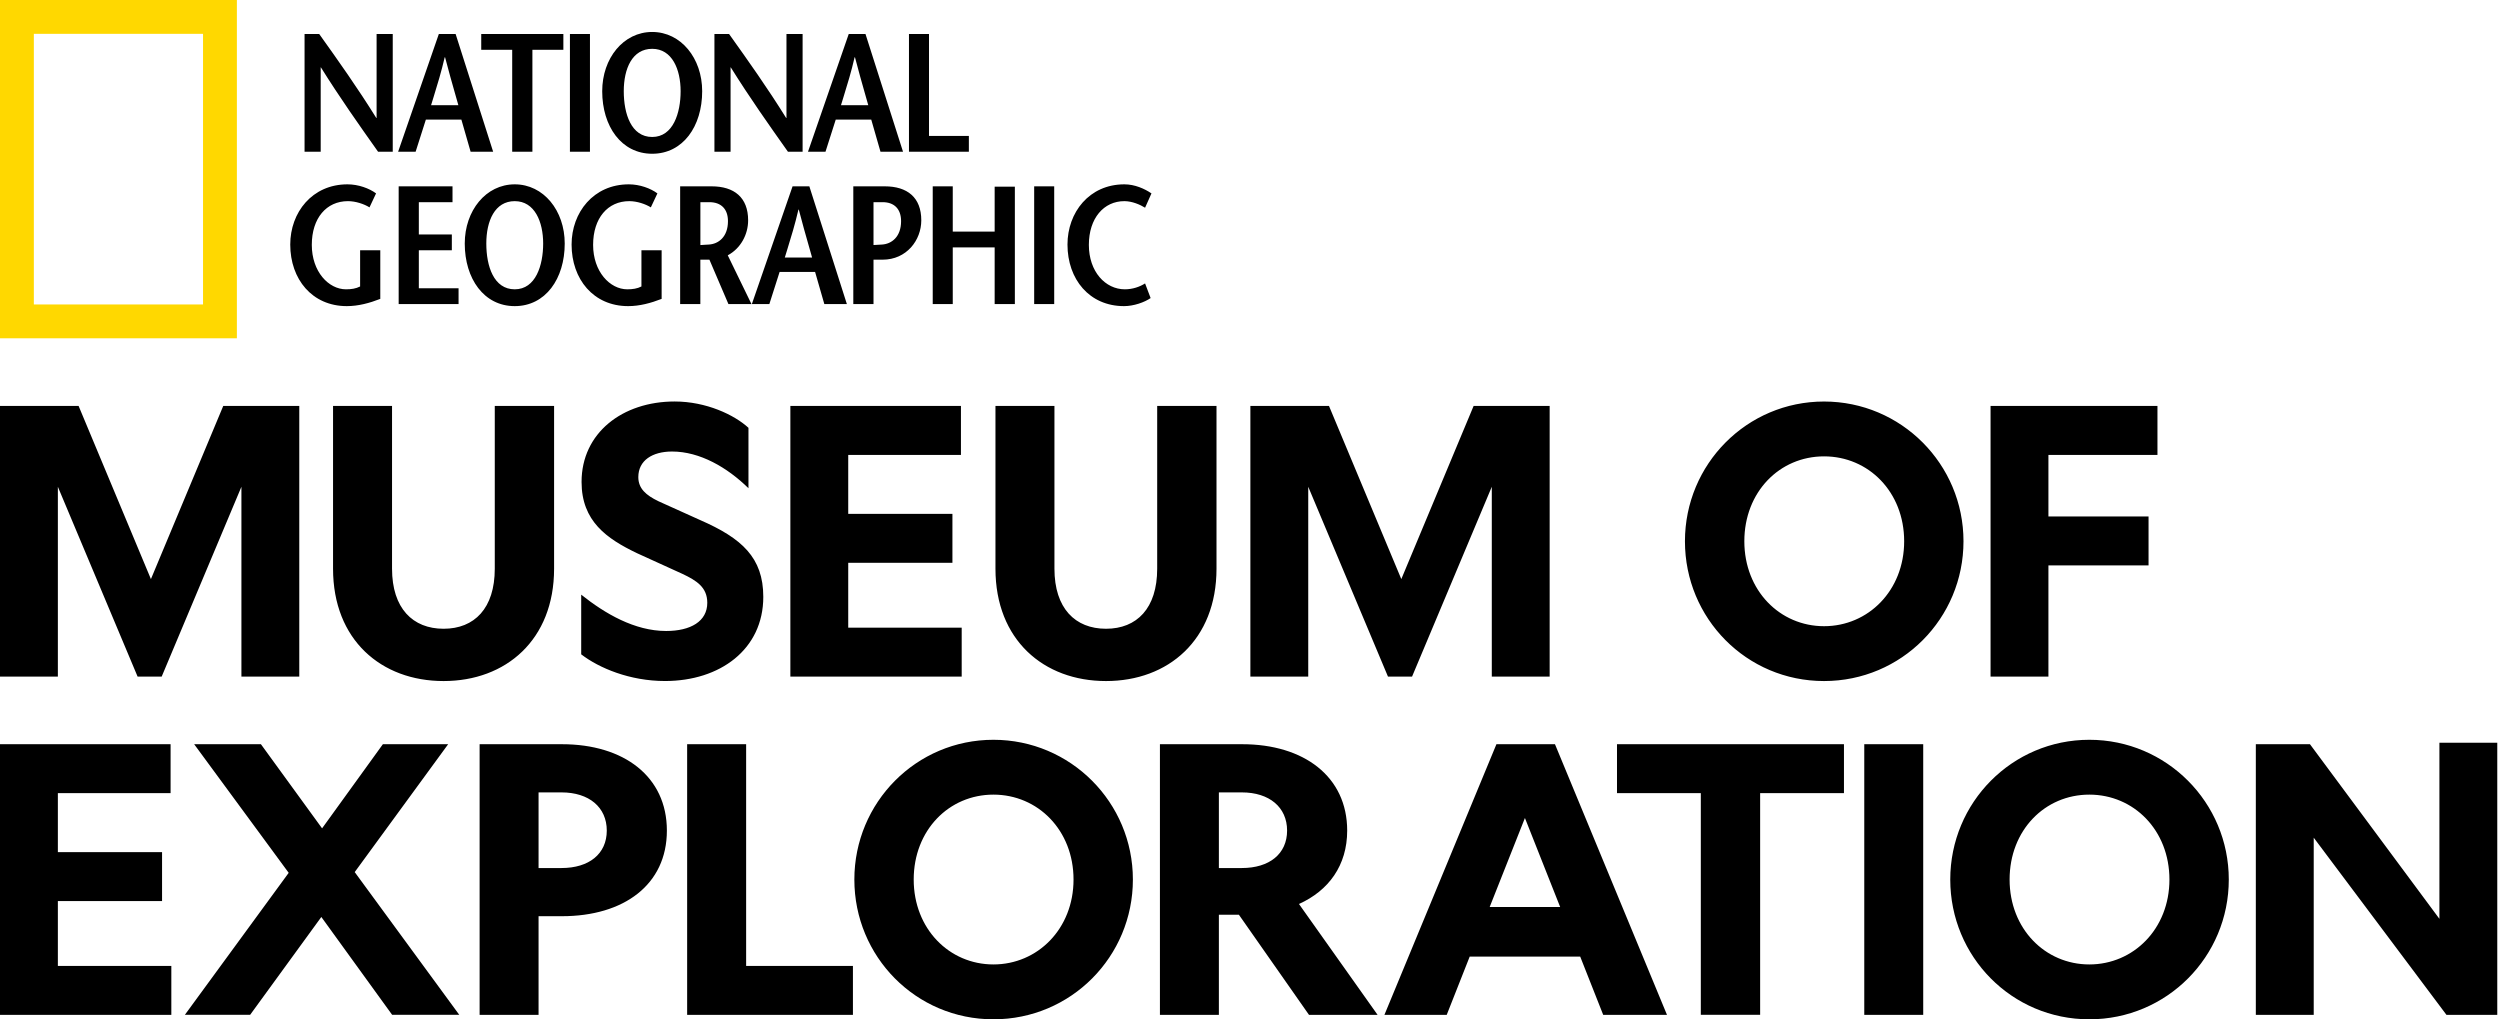 <svg width="233" height="95" viewBox="0 0 233 95" fill="none" xmlns="http://www.w3.org/2000/svg">
<path fillRule="evenodd" clipRule="evenodd" d="M65.919 56.182C65.919 57.91 64.364 58.808 62.084 58.808C59.144 58.808 56.379 57.184 54.168 55.422V60.984C55.827 62.261 58.697 63.471 61.98 63.471C67.095 63.471 71.139 60.533 71.139 55.627C71.139 51.963 69.133 50.166 65.263 48.473L61.358 46.711C60.217 46.159 59.491 45.538 59.491 44.466C59.491 42.911 60.803 42.082 62.636 42.082C65.228 42.082 67.786 43.567 69.757 45.503V39.872C68.442 38.664 65.818 37.419 62.879 37.419C58.006 37.419 54.202 40.354 54.202 44.916C54.202 48.58 56.552 50.204 59.353 51.55L63.604 53.486C64.916 54.107 65.919 54.731 65.919 56.182ZM12.824 63.058L5.393 45.367V63.058H0V37.835H7.326L14.066 53.972L20.806 37.835H27.893V63.058H22.5V45.367L15.069 63.058H12.824ZM41.344 58.6C44.214 58.6 46.113 56.699 46.113 53.004V37.835H51.641V53.004C51.641 59.637 47.147 63.474 41.341 63.474C35.535 63.474 31.04 59.641 31.04 53.004V37.835H36.538V53.004C36.538 56.702 38.474 58.6 41.341 58.6H41.344ZM73.662 37.835H89.56V42.397H79.055V47.89H88.766V52.452H79.055V58.499H89.63V63.062H73.662V37.838V37.835ZM107.85 53.004C107.85 56.699 105.951 58.6 103.081 58.6H103.078C100.211 58.6 98.274 56.702 98.274 53.004V37.835H92.777V53.004C92.777 59.641 97.272 63.474 103.078 63.474C108.884 63.474 113.378 59.637 113.378 53.004V37.835H107.85V53.004ZM129.359 63.058L121.928 45.367V63.058H116.535V37.835H123.862L130.602 53.972L137.341 37.835H144.428V63.058H139.035V45.367L131.604 63.058H129.359ZM170 63.474C177.225 63.474 182.997 57.632 182.997 50.447C182.997 43.261 177.19 37.422 170 37.422C162.809 37.422 157.037 43.258 157.037 50.447C157.037 57.635 162.774 63.474 170 63.474ZM170.003 58.361C165.89 58.361 162.572 55.044 162.572 50.447C162.572 45.85 165.855 42.533 170.003 42.533C174.15 42.533 177.468 45.85 177.468 50.447C177.468 55.044 174.115 58.361 170.003 58.361ZM185.52 37.835H201.075V42.397H190.913V48.133H200.245V52.695H190.913V63.062H185.52V37.838V37.835ZM15.899 69.361H0V69.364V94.587H15.968V90.025H5.393V83.978H15.104V79.416H5.393V73.923H15.899V69.361ZM23.313 94.581L29.948 85.462L36.547 94.581H42.804L33.059 81.279L41.77 69.358H35.686L30.018 77.202L24.316 69.358H18.094L26.906 81.348L17.23 94.581H23.313ZM50.194 94.584V85.394L50.197 85.39H52.373C58.145 85.39 62.153 82.455 62.153 77.41C62.153 72.366 58.145 69.361 52.373 69.361H44.7V94.584H50.194ZM52.335 80.901H50.194V73.851H52.335C54.893 73.851 56.552 75.232 56.552 77.41C56.552 79.589 54.893 80.901 52.335 80.901ZM64.046 69.361H69.54V90.022H79.493V94.584H64.042V69.361H64.046ZM92.588 95C99.814 95 105.585 89.158 105.585 81.973C105.585 74.787 99.779 68.948 92.588 68.948C85.397 68.948 79.626 74.784 79.626 81.973C79.626 89.161 85.362 95 92.588 95ZM92.588 89.886C88.475 89.886 85.157 86.57 85.157 81.973C85.157 77.376 88.441 74.059 92.588 74.059C96.735 74.059 100.053 77.376 100.053 81.973C100.053 86.57 96.701 89.886 92.588 89.886ZM113.599 94.584H108.105V69.361H115.778C121.515 69.361 125.558 72.366 125.558 77.41C125.558 80.658 123.83 83.007 121.064 84.252L128.391 94.584H121.998L115.466 85.255H113.599V94.584ZM113.599 80.901H115.741C118.298 80.901 119.957 79.589 119.957 77.41C119.957 75.232 118.298 73.851 115.741 73.851H113.599V80.901ZM149.418 94.584H155.363L144.923 69.361H139.467L129.028 94.584H134.834L136.975 89.158H147.276L149.418 94.584ZM142.123 76.237L145.406 84.53H138.839L142.123 76.237ZM164.045 73.92V94.581H158.516V73.92H150.704V69.358H171.857V73.92H164.045ZM173.75 94.584H179.244V69.361H173.75V94.584ZM207.723 81.973C207.723 89.158 201.951 95 194.726 95C187.5 95 181.764 89.161 181.764 81.973C181.764 74.784 187.535 68.948 194.726 68.948C201.917 68.948 207.723 74.787 207.723 81.973ZM187.295 81.973C187.295 86.57 190.613 89.886 194.726 89.886C198.839 89.886 202.191 86.57 202.191 81.973C202.191 77.376 198.873 74.059 194.726 74.059C190.579 74.059 187.295 77.376 187.295 81.973ZM210.243 94.584H215.636L215.639 94.587V78.072L228.012 94.587H232.746V69.225H227.353V85.636L215.289 69.361H210.243V94.584Z" fill="black"/>
<path d="M0 0V31.529H22.077V0H0ZM18.923 28.376H3.154V3.153H18.923V28.376Z" fill="#FFD800"/>
<path fillRule="evenodd" clipRule="evenodd" d="M60.785 12.766C58.823 12.766 58.135 10.6 58.135 8.5C58.135 6.4 58.921 4.55 60.785 4.55C62.648 4.55 63.434 6.479 63.434 8.5C63.434 10.521 62.743 12.766 60.785 12.766ZM60.785 14.33C63.654 14.33 65.443 11.776 65.443 8.5C65.443 5.426 63.465 2.979 60.785 2.979C58.104 2.979 56.126 5.426 56.126 8.5C56.126 11.776 57.914 14.33 60.785 14.33ZM35.238 14.144H36.604V14.141V3.169H35.099V10.991H35.068C33.311 8.169 31.539 5.675 29.75 3.169H28.385V14.144H29.889V6.274H29.905C31.677 9.112 33.45 11.618 35.238 14.144ZM40.408 9.05C40.331 9.299 40.254 9.549 40.177 9.802H40.18H42.719C42.623 9.463 42.528 9.13 42.433 8.797L42.433 8.797C42.124 7.714 41.815 6.629 41.48 5.335H41.448C41.123 6.73 40.768 7.882 40.408 9.05ZM37.105 14.141L40.899 3.169H42.464L45.961 14.141H43.861L43 11.146H39.691L38.736 14.141H37.105ZM47.737 14.144V4.641H44.851V3.169H52.506V4.641H49.62V14.144H47.737ZM53.117 3.169V14.141H54.984V3.169H53.117ZM73.438 14.144H74.803V14.141V3.169H73.299V10.991H73.267C71.511 8.169 69.738 5.675 67.95 3.169H66.585V14.144H68.089V6.274H68.105C69.877 9.112 71.65 11.618 73.438 14.144ZM78.621 9.018L78.621 9.018C78.979 7.86 79.332 6.717 79.651 5.335H79.683C80.018 6.629 80.327 7.714 80.636 8.797C80.731 9.13 80.826 9.463 80.922 9.802H78.38C78.46 9.538 78.541 9.278 78.621 9.018L78.621 9.018ZM79.102 3.169L75.305 14.141H76.936L77.891 11.146H81.2L82.061 14.141H84.161L80.663 3.169H79.102ZM86.583 3.169H84.716V14.141H90.298V12.668H86.583V3.169ZM35.443 23.325V27.856C34.44 28.247 33.39 28.531 32.321 28.531C29.091 28.531 27.051 26.024 27.051 22.792C27.051 19.8 29.091 17.18 32.384 17.18C33.403 17.18 34.421 17.555 35.049 18.025L34.437 19.327C33.936 19.015 33.15 18.747 32.431 18.747C30.422 18.747 29.06 20.33 29.06 22.824C29.06 25.318 30.627 26.964 32.245 26.964C32.747 26.964 33.169 26.901 33.563 26.699V23.325H35.443ZM39.035 18.842H42.174V17.366H37.156V28.341H42.738V26.866H39.035V23.322H42.111V21.85H39.035V18.842ZM47.974 26.964C46.012 26.964 45.324 24.801 45.324 22.698C45.324 20.595 46.11 18.747 47.974 18.747C49.837 18.747 50.623 20.677 50.623 22.698C50.623 24.719 49.932 26.964 47.974 26.964ZM47.974 28.531C50.843 28.531 52.632 25.977 52.632 22.698C52.632 19.624 50.657 17.18 47.974 17.18C45.29 17.18 43.315 19.627 43.315 22.698C43.315 25.974 45.103 28.531 47.974 28.531ZM61.664 27.856V23.325H61.661H59.782V26.699C59.391 26.901 58.965 26.964 58.463 26.964C56.845 26.964 55.278 25.318 55.278 22.824C55.278 20.33 56.64 18.747 58.649 18.747C59.372 18.747 60.157 19.015 60.658 19.327L61.27 18.025C60.643 17.555 59.624 17.18 58.605 17.18C55.313 17.18 53.272 19.8 53.272 22.792C53.272 26.024 55.313 28.531 58.542 28.531C59.611 28.531 60.661 28.247 61.664 27.856ZM65.276 18.842H66.105C67.218 18.842 67.846 19.485 67.846 20.614C67.846 22.086 66.954 22.745 66.058 22.792C65.969 22.8 65.826 22.807 65.684 22.814H65.683C65.521 22.823 65.358 22.831 65.276 22.84V18.842ZM70.038 28.341L67.827 23.795C69.035 23.152 69.726 21.85 69.726 20.535C69.726 18.4 68.423 17.366 66.323 17.366H63.39V28.341H65.272V24.202H66.118L67.89 28.341H70.038ZM73.376 23.247L73.375 23.248L73.375 23.25L73.374 23.251L73.374 23.253C73.298 23.5 73.221 23.748 73.144 24H75.686C75.585 23.639 75.484 23.285 75.383 22.93C75.08 21.868 74.776 20.802 74.447 19.532H74.415C74.091 20.928 73.736 22.079 73.376 23.247L73.376 23.247L73.376 23.247ZM70.073 28.341L73.867 17.366H75.431L78.929 28.341H76.828L75.967 25.346H72.659L71.703 28.341H70.073ZM82.461 17.366H79.528V28.341H81.411V24.202H82.256C84.498 24.202 85.864 22.382 85.864 20.535C85.864 18.4 84.561 17.366 82.461 17.366ZM81.776 22.816L81.776 22.816L81.776 22.816C81.622 22.823 81.476 22.83 81.411 22.837V18.842H82.256C83.354 18.842 83.981 19.485 83.981 20.614C83.981 22.086 83.085 22.745 82.193 22.792H82.196C82.099 22.8 81.933 22.808 81.776 22.816ZM92.702 28.341H94.585V17.398H92.702V21.585H88.797V17.366H86.93V28.341H88.797V23.057H92.702V28.341ZM96.385 28.341V17.366H98.252V28.341H96.385ZM104.79 18.747C105.513 18.747 106.266 19.075 106.721 19.359L107.317 18.025C106.673 17.587 105.762 17.18 104.79 17.18C101.514 17.18 99.489 19.8 99.489 22.792C99.489 26.024 101.526 28.531 104.759 28.531C105.67 28.531 106.673 28.171 107.238 27.78L106.721 26.415C106.235 26.727 105.56 26.964 104.838 26.964C103.018 26.964 101.482 25.318 101.482 22.824C101.482 20.33 102.879 18.747 104.79 18.747Z" fill="black"/>
</svg>
